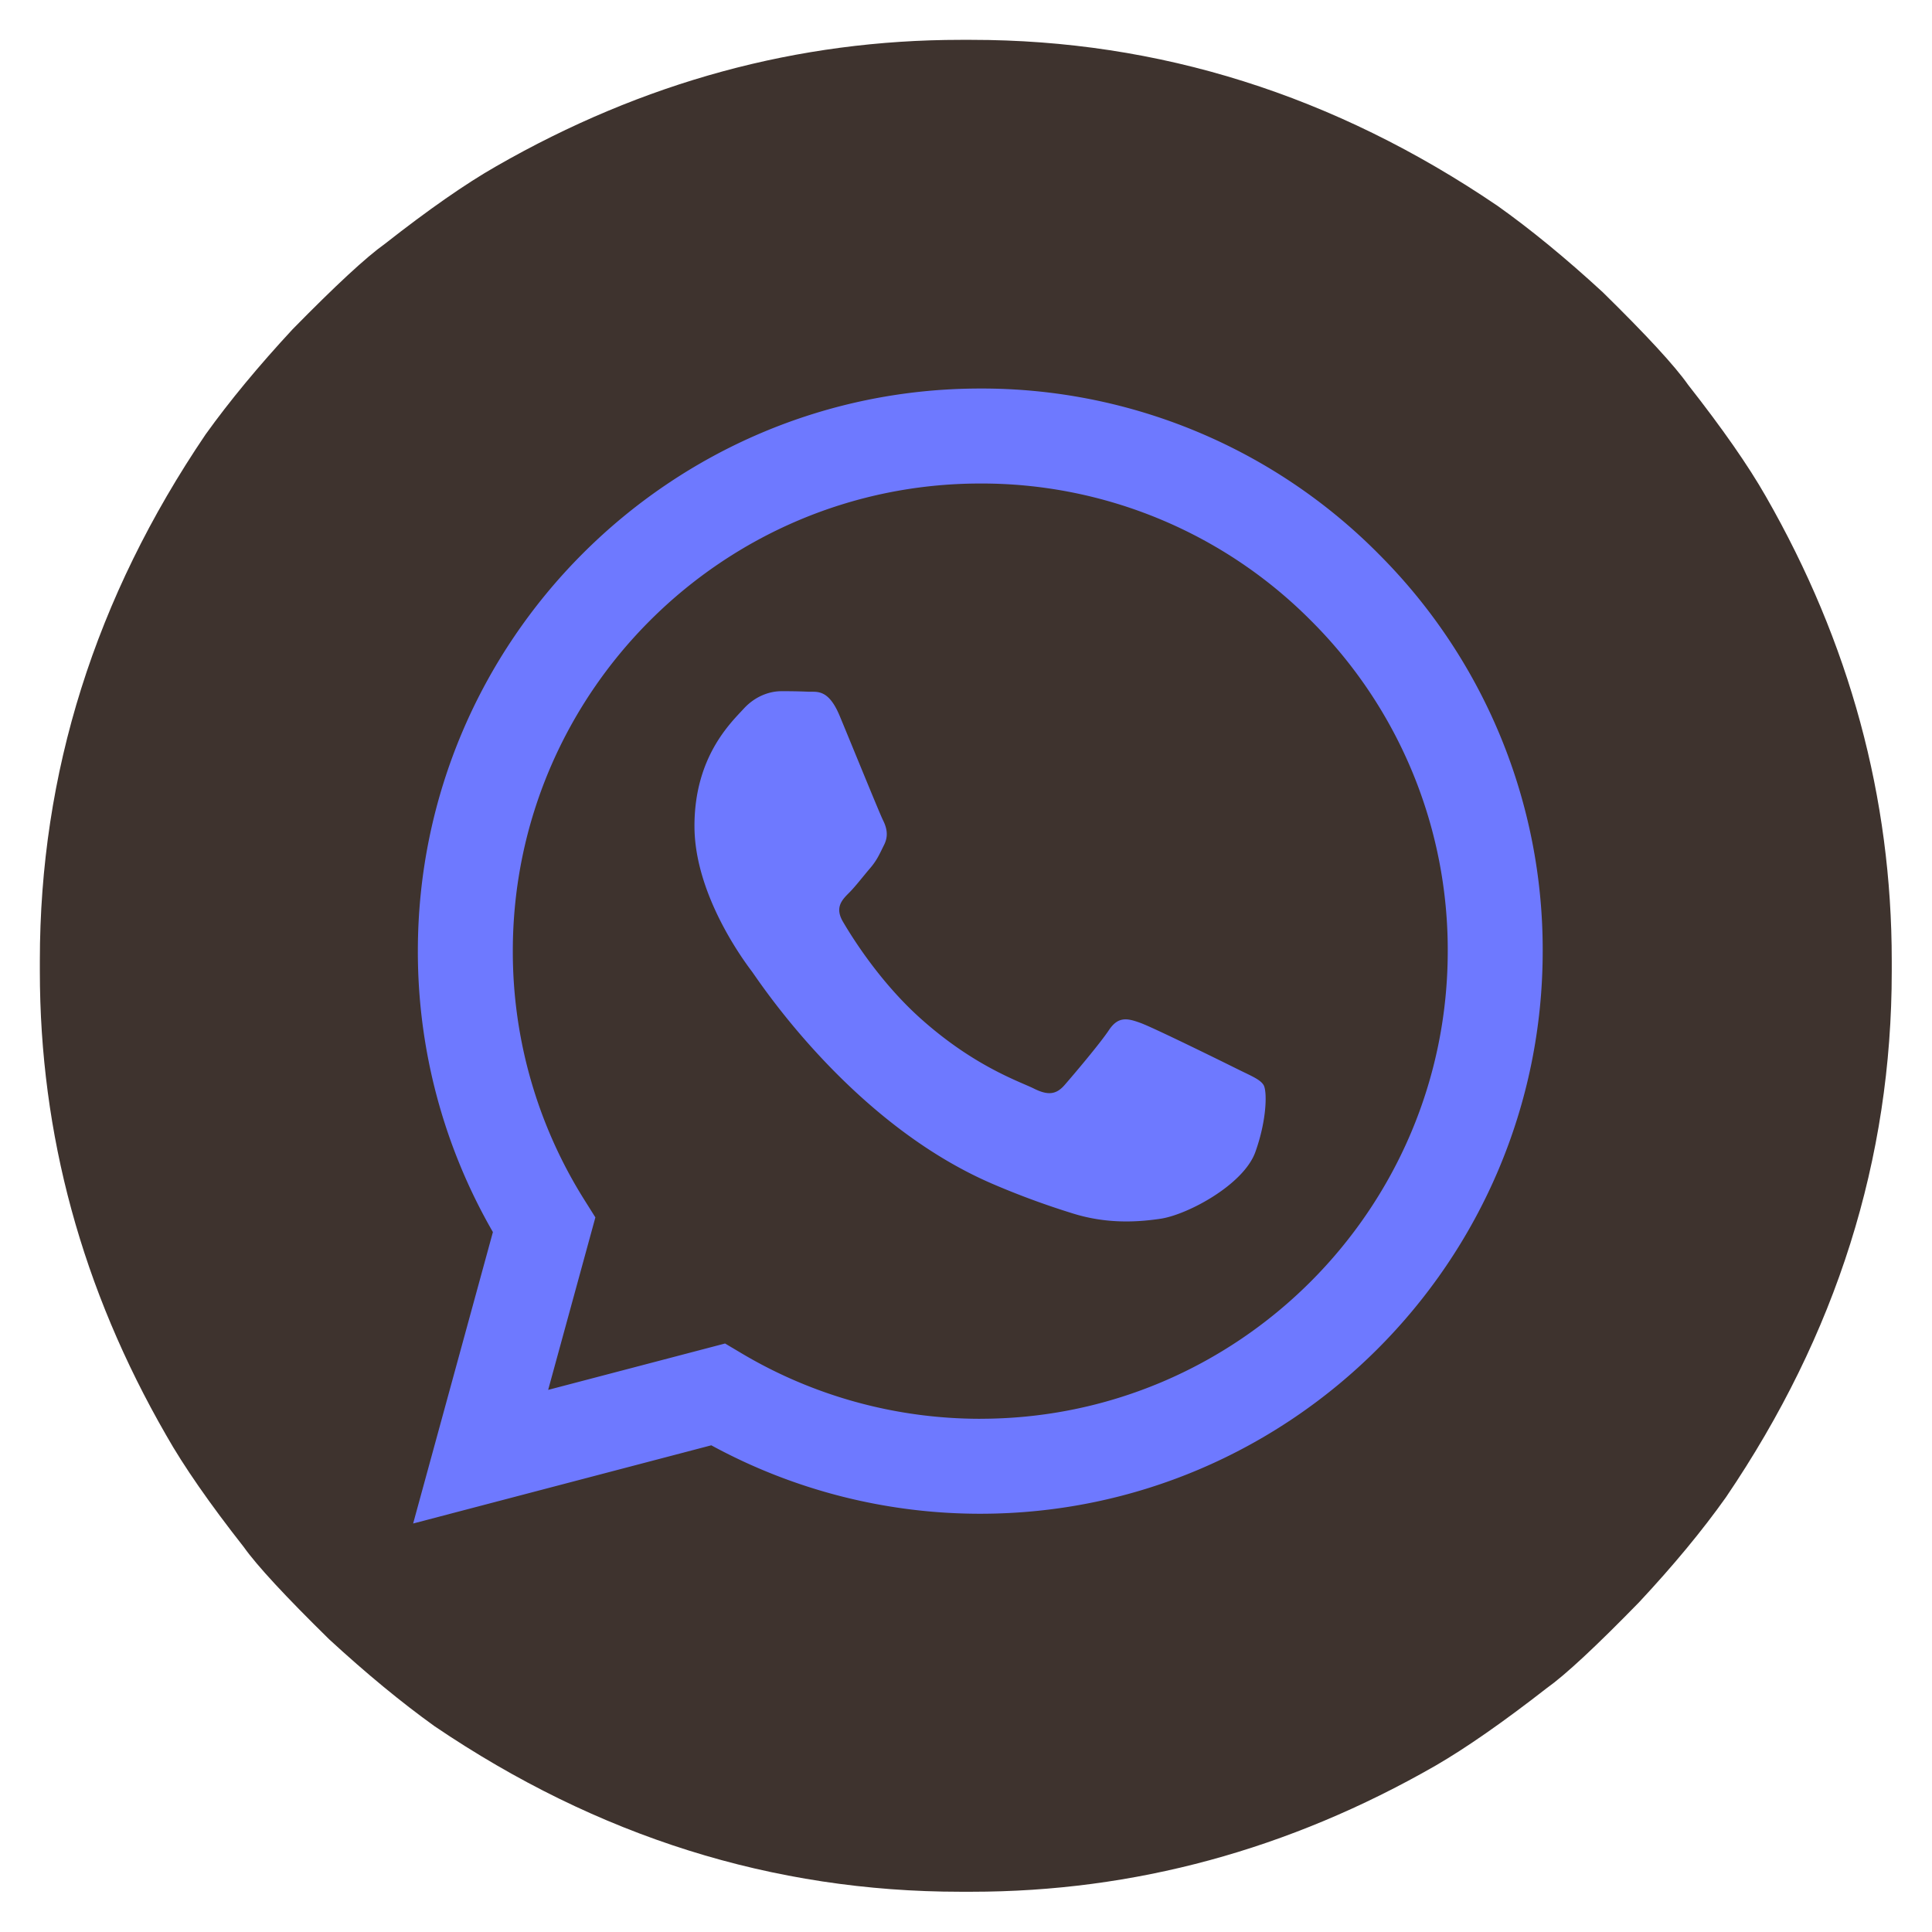 <?xml version="1.0" encoding="UTF-8" standalone="no"?>
<svg xmlns="http://www.w3.org/2000/svg" height="48" viewBox="0 0 48 48"><path d="M23.87.99h.26q7 0 13.07 4.12 1.24.88 2.62 2.15 1.63 1.6 2.12 2.3 1.28 1.63 1.93 2.77Q47 17.79 47 23.87v.26q0 7-4.12 13.07-.88 1.24-2.16 2.61-1.6 1.64-2.29 2.13-1.63 1.27-2.77 1.93Q30.2 47 24.13 47h-.26q-7 0-13.07-4.11-1.24-.89-2.62-2.16-1.63-1.6-2.12-2.29-1.28-1.63-1.93-2.78Q.99 30.21.99 24.13v-.26q0-7 4.12-13.08Q6 9.55 7.27 8.18q1.6-1.63 2.29-2.12 1.63-1.28 2.77-1.93Q17.8.99 23.87.99z" fill="#3e332e"/><g clip-path="url(#a)" transform="matrix(.067 0 0 -.067 -18.6 59.33)"><path d="M736.18 489.23c-5.21 2.6-30.83 15.21-35.6 16.95-4.78 1.74-8.26 2.61-11.73-2.6-3.48-5.22-13.46-16.96-16.5-20.44-3.04-3.47-6.08-3.91-11.3-1.3-5.2 2.6-22 8.1-41.9 25.86-15.49 13.82-25.95 30.89-28.99 36.1-3.04 5.22-.32 8.04 2.29 10.64 2.34 2.33 5.2 6.09 7.81 9.13 2.6 3.04 3.48 5.22 5.21 8.7 1.74 3.47.87 6.51-.43 9.12-1.3 2.6-11.72 28.26-16.07 38.7-4.23 10.15-8.52 8.78-11.72 8.94a209 209 0 01-9.99.18c-3.47 0-9.12-1.3-13.9-6.52-4.77-5.21-18.23-17.82-18.23-43.47s18.67-50.43 21.27-53.9c2.61-3.49 36.75-56.12 89.03-78.7a299.07 299.07 0 0129.7-10.97c12.48-3.97 23.84-3.4 32.82-2.06 10.02 1.49 30.83 12.6 35.18 24.77 4.35 12.18 4.35 22.61 3.05 24.79-1.3 2.17-4.78 3.47-9.99 6.08m-95.08-129.82h-.07c-31.1.01-61.61 8.37-88.23 24.16l-6.33 3.76-65.6-17.2 17.51 63.96-4.12 6.56a172.92 172.92 0 00-26.5 92.25c.03 95.57 77.8 173.33 173.42 173.33a172.16 172.16 0 00122.55-50.84 172.3 172.3 0 0050.72-122.63c-.04-95.58-77.8-173.34-173.34-173.34m147.53 320.87a207.2 207.2 0 01-147.53 61.16c-114.95 0-208.51-93.55-208.56-208.54a208.16 208.16 0 0127.83-104.26l-29.58-108.07 110.56 29a208.36 208.36 0 0199.66-25.38h.09c114.94 0 208.5 93.56 208.55 208.55a207.3 207.3 0 01-61.03 147.54" fill-rule="evenodd" fill="#6e79ff"/></g></svg>